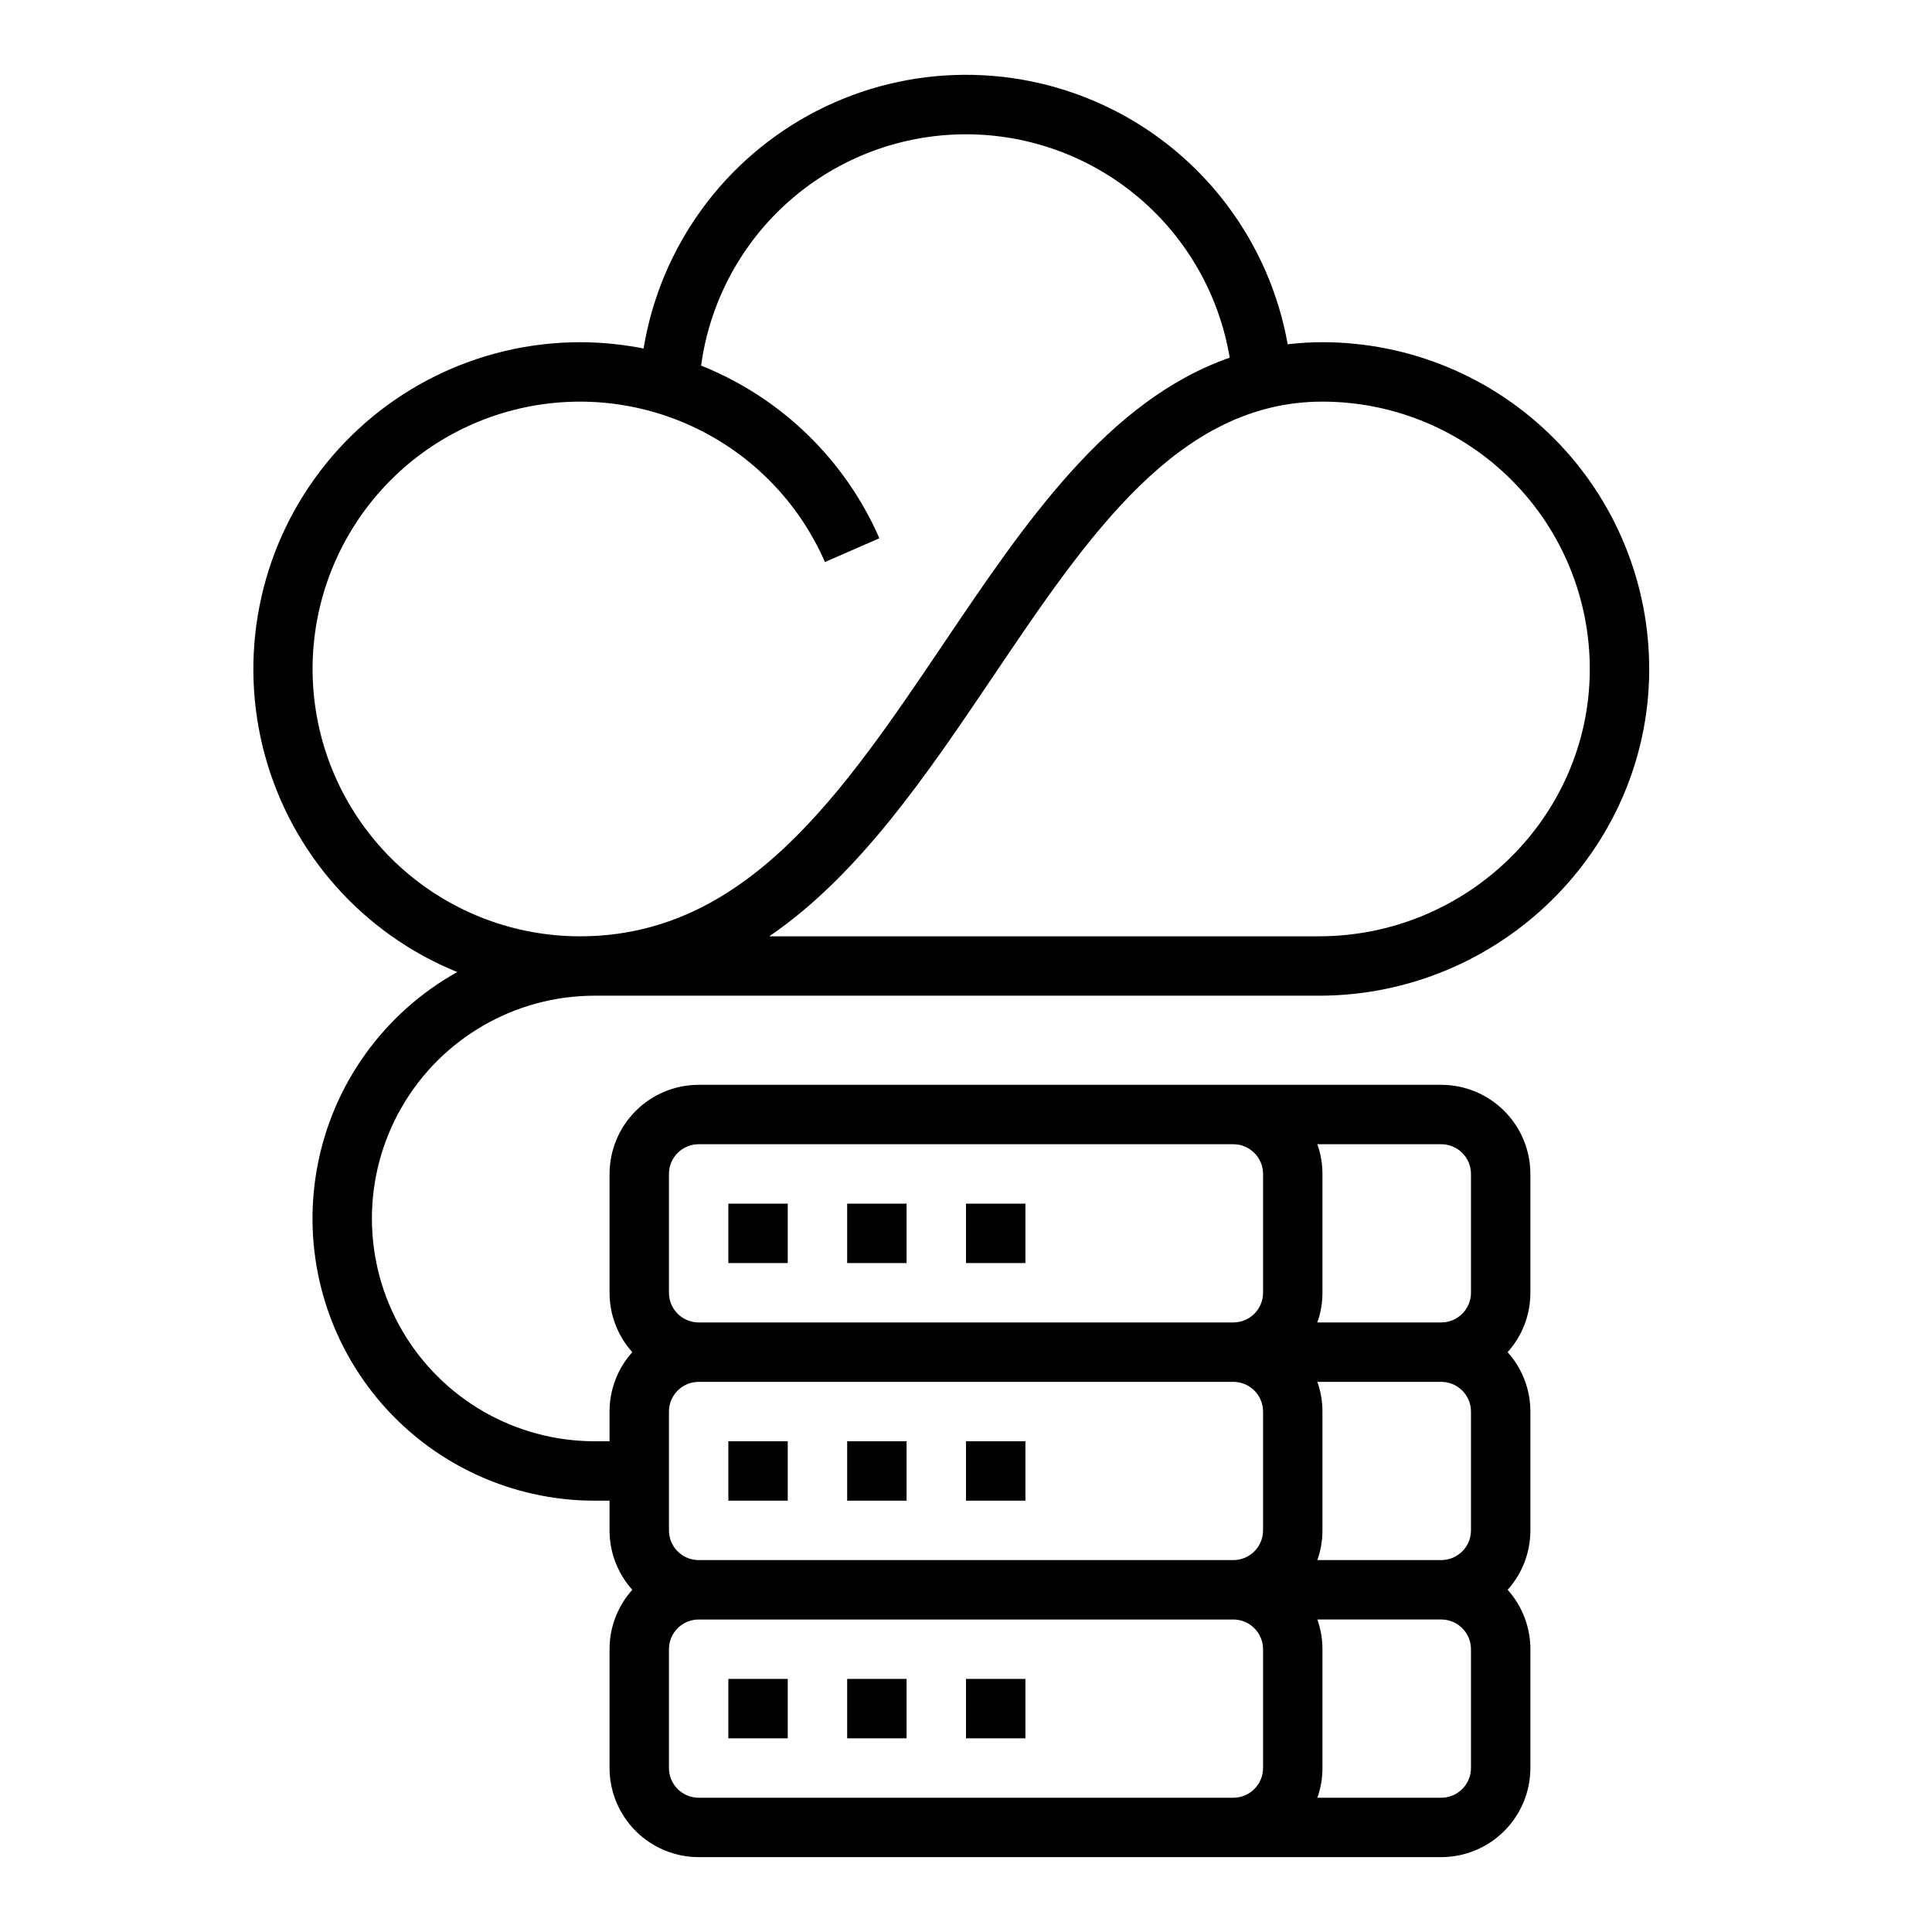 <?xml version="1.0" encoding="UTF-8"?>
<!-- Uploaded to: SVG Repo, www.svgrepo.com, Generator: SVG Repo Mixer Tools -->
<svg fill="#000000" width="800px" height="800px" version="1.1" viewBox="144 144 512 512" xmlns="http://www.w3.org/2000/svg">
 <g>
  <path d="m337.02 525.95h15.742v15.742h-15.742z"/>
  <path d="m368.51 525.95h15.742v15.742h-15.742z"/>
  <path d="m400 525.95h15.742v15.742h-15.742z"/>
  <path d="m337.02 462.98h15.742v15.742h-15.742z"/>
  <path d="m368.51 462.98h15.742v15.742h-15.742z"/>
  <path d="m400 462.98h15.742v15.742h-15.742z"/>
  <path d="m337.02 588.93h15.742v15.742h-15.742z"/>
  <path d="m368.51 588.93h15.742v15.742h-15.742z"/>
  <path d="m400 588.93h15.742v15.742h-15.742z"/>
  <path d="m314.56 236.36c-5.566-1.109-11.223-1.672-16.895-1.672-26.996 0.039-52.426 12.652-68.789 34.121s-21.785 49.336-14.664 75.371c7.117 26.039 25.961 47.27 50.973 57.426-19.422 10.828-33.02 29.734-37.098 51.594-4.082 21.855 1.777 44.398 15.984 61.5 14.211 17.105 35.293 27 57.527 26.996h3.938v7.871c-0.004 5.812 2.144 11.422 6.031 15.746-3.887 4.32-6.035 9.93-6.031 15.742v31.488c0.008 6.262 2.496 12.266 6.926 16.691 4.426 4.426 10.43 6.918 16.688 6.926h196.8c6.262-0.008 12.266-2.5 16.691-6.926 4.43-4.426 6.918-10.43 6.926-16.691v-31.488c0.004-5.812-2.144-11.422-6.031-15.742 3.887-4.324 6.035-9.934 6.031-15.746v-31.488c0.004-5.812-2.144-11.422-6.031-15.742 3.887-4.324 6.035-9.934 6.031-15.746v-31.488c-0.008-6.262-2.496-12.262-6.926-16.691-4.426-4.426-10.43-6.918-16.691-6.922h-196.8c-6.258 0.004-12.262 2.496-16.688 6.922-4.43 4.43-6.918 10.43-6.926 16.691v31.488c-0.004 5.812 2.144 11.422 6.031 15.746-3.887 4.32-6.035 9.93-6.031 15.742v7.871h-3.938c-21.094 0-40.582-11.25-51.129-29.52-10.547-18.266-10.547-40.773 0-59.039s30.035-29.52 51.129-29.52h191.88c47.941 0 87.227-38.551 87.578-85.938h-0.004c0.176-23.078-8.871-45.273-25.129-61.652-16.258-16.383-38.383-25.598-61.465-25.594-3.078 0-6.152 0.184-9.207 0.551-4.816-27.039-22.172-50.191-46.773-62.395-24.602-12.203-53.535-12.012-77.977 0.512-24.438 12.527-41.488 35.906-45.945 63.004zm178.55 210.87h32.84c4.348 0.004 7.867 3.527 7.875 7.871v31.488c-0.008 4.348-3.527 7.867-7.875 7.871h-32.84c0.898-2.527 1.355-5.188 1.352-7.871v-31.488c0.004-2.68-0.453-5.344-1.352-7.871zm0 62.977h32.84c4.348 0.004 7.867 3.527 7.875 7.871v31.488c-0.008 4.348-3.527 7.867-7.875 7.871h-32.84c0.898-2.527 1.355-5.188 1.352-7.871v-31.488c0.004-2.68-0.453-5.344-1.352-7.871zm0 62.977h32.84c4.348 0.004 7.867 3.527 7.875 7.871v31.488c-0.008 4.348-3.527 7.867-7.875 7.871h-32.84c0.898-2.527 1.355-5.188 1.352-7.871v-31.488c0.004-2.684-0.453-5.344-1.352-7.871zm-171.83-118.08c0.004-4.344 3.527-7.867 7.871-7.871h141.7c4.344 0.004 7.867 3.527 7.871 7.871v31.488c-0.004 4.348-3.527 7.867-7.871 7.871h-141.7c-4.344-0.004-7.867-3.523-7.871-7.871zm0 62.977c0.004-4.344 3.527-7.867 7.871-7.871h141.7c4.344 0.004 7.867 3.527 7.871 7.871v31.488c-0.004 4.348-3.527 7.867-7.871 7.871h-141.7c-4.344-0.004-7.867-3.523-7.871-7.871zm0 62.977c0.004-4.344 3.527-7.867 7.871-7.871h141.7c4.344 0.004 7.867 3.527 7.871 7.871v31.488c-0.004 4.348-3.527 7.867-7.871 7.871h-141.7c-4.344-0.004-7.867-3.523-7.871-7.871zm173.18-330.62c18.887 0 36.988 7.539 50.289 20.941 13.305 13.402 20.703 31.562 20.562 50.445-0.289 38.77-32.512 70.309-71.832 70.309h-145.62c23.852-16.277 41.82-42.926 59.418-69.016 25.211-37.375 49.02-72.68 87.188-72.68zm-94.461-70.848c16.77 0 33 5.949 45.797 16.793 12.793 10.84 21.328 25.871 24.086 42.414-32.305 11.242-54.281 43.816-75.66 75.52-26.992 40.02-52.488 77.816-96.559 77.816-17.113-0.004-33.645-6.203-46.539-17.445-12.898-11.246-21.289-26.777-23.625-43.73-2.336-16.949 1.543-34.172 10.918-48.484 9.371-14.316 23.609-24.754 40.082-29.387 16.469-4.633 34.062-3.152 49.523 4.176 15.465 7.328 27.75 20.004 34.598 35.684l14.426-6.305v0.004c-9.121-20.871-26.094-37.309-47.246-45.758 2.305-16.98 10.688-32.551 23.594-43.824 12.91-11.27 29.469-17.48 46.605-17.473z"/>
 </g>
</svg>